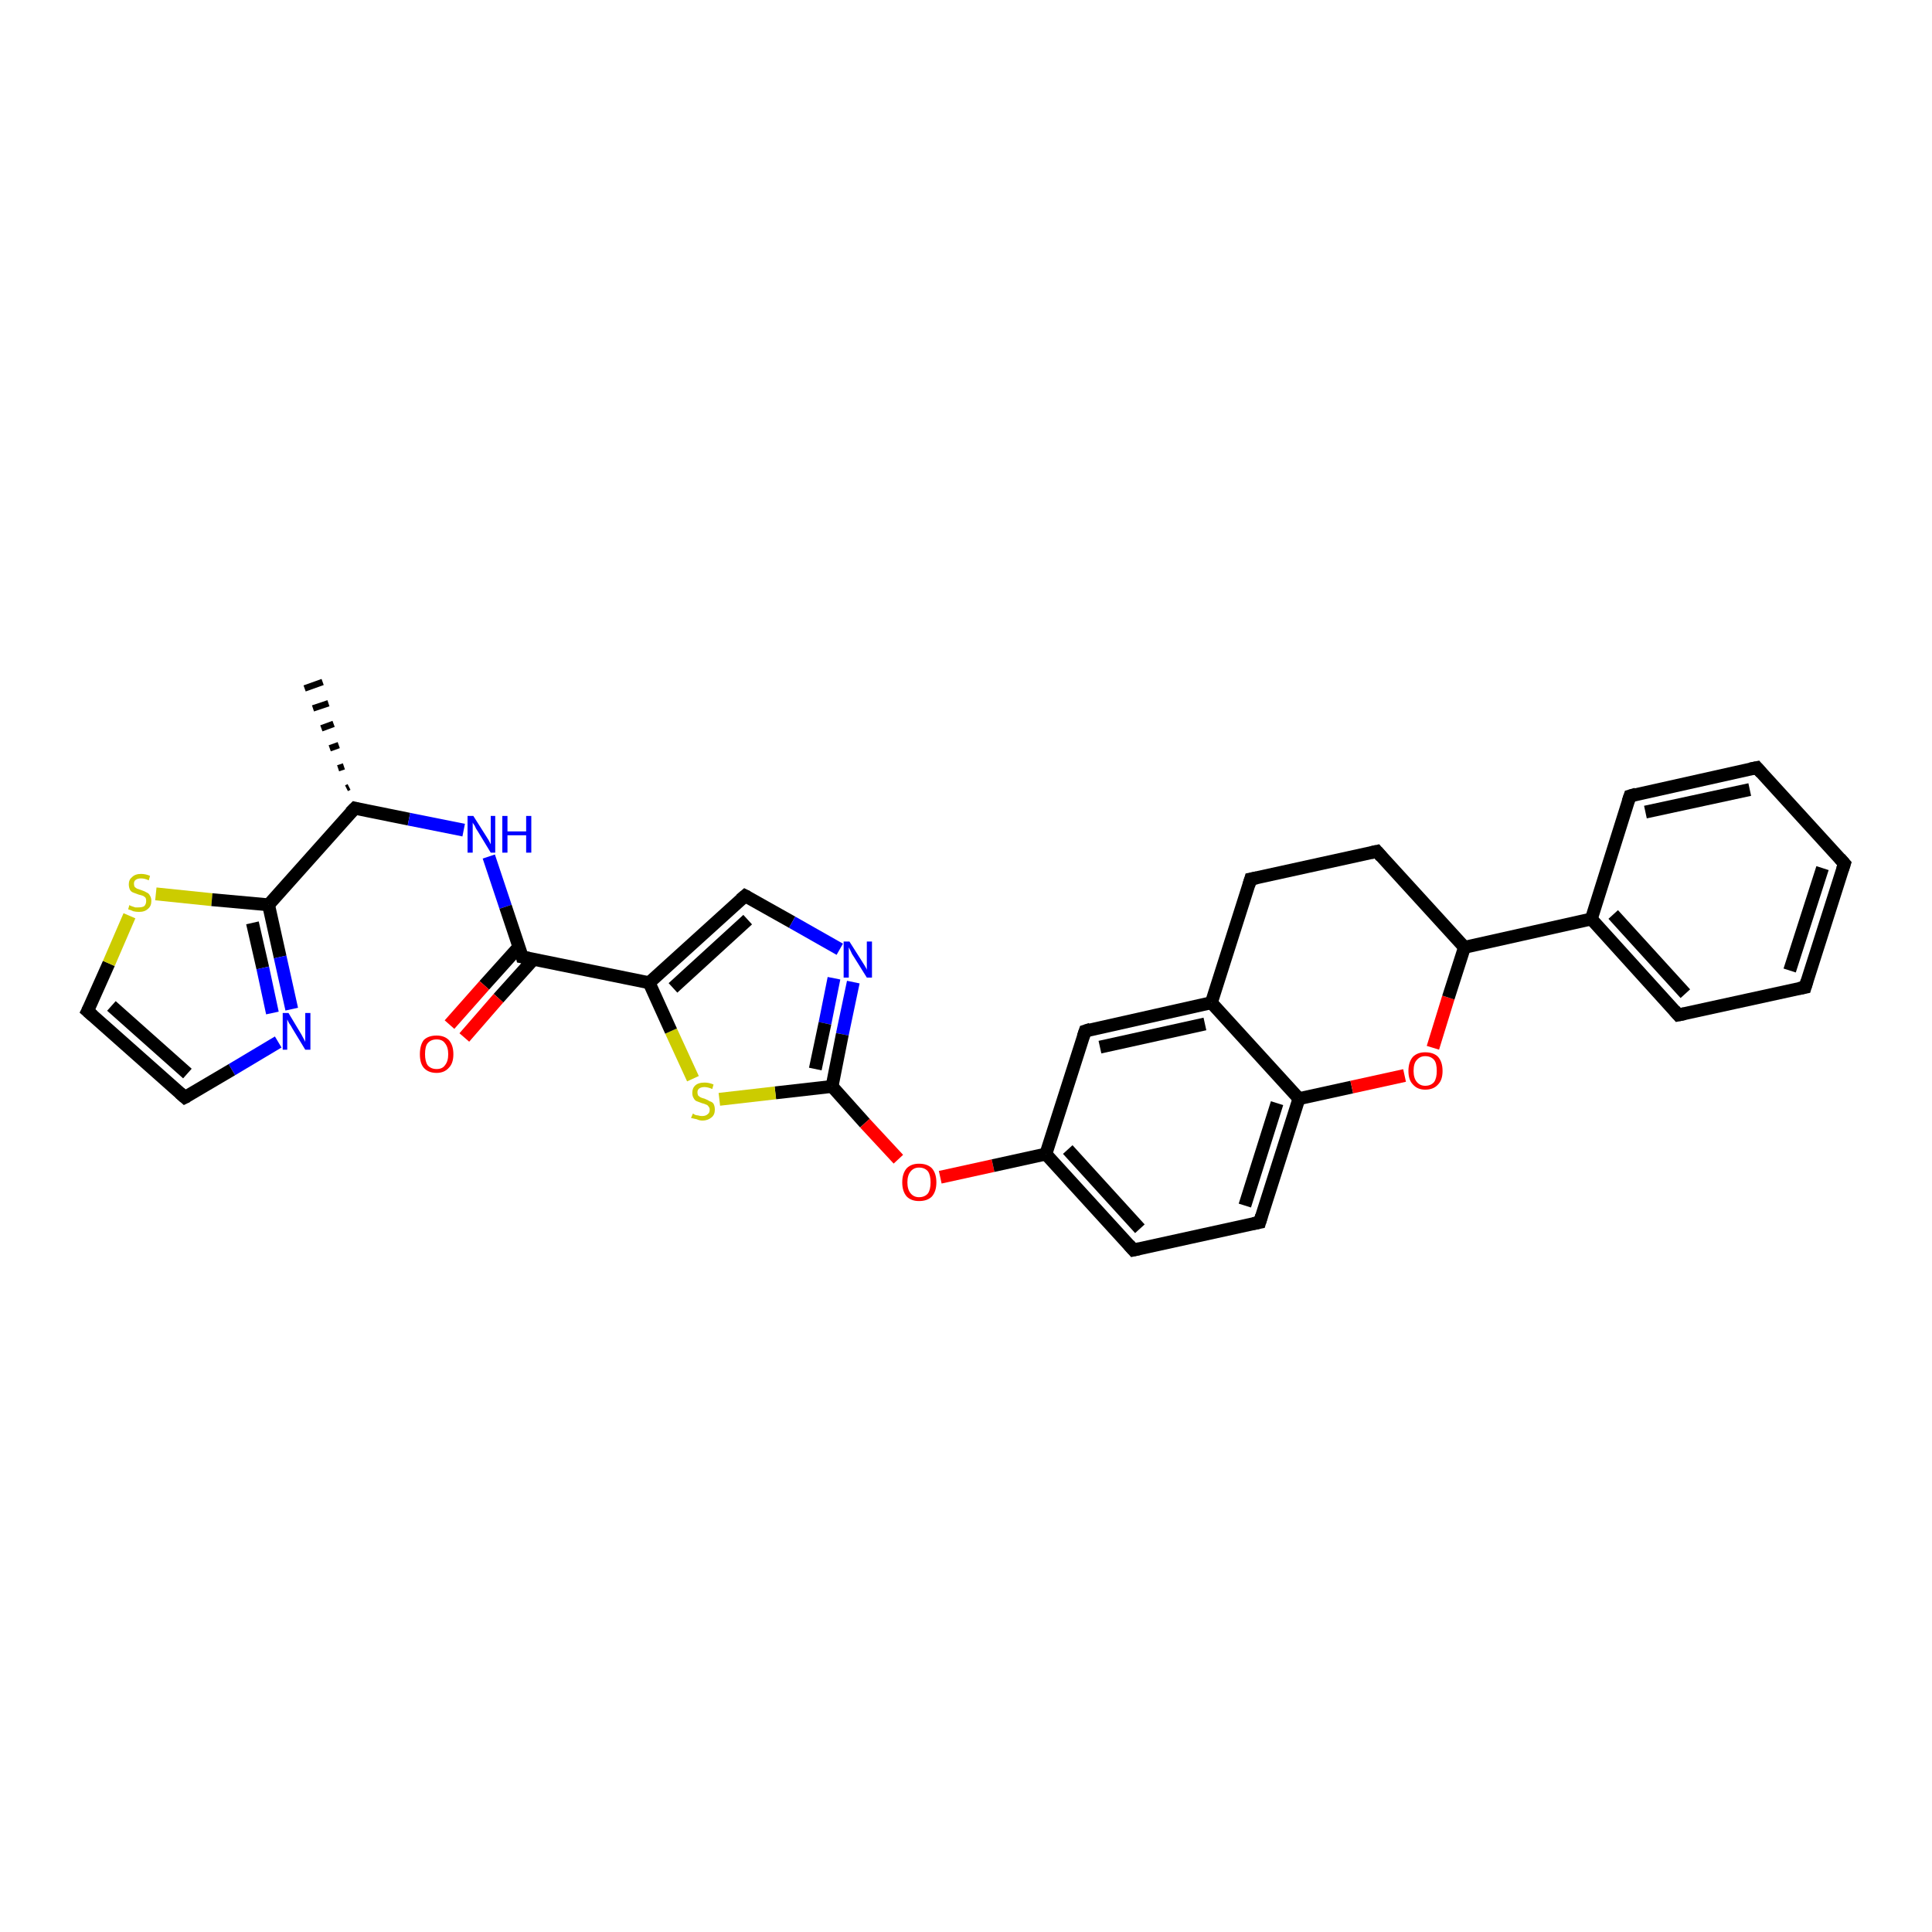 <?xml version='1.0' encoding='iso-8859-1'?>
<svg version='1.1' baseProfile='full'
              xmlns='http://www.w3.org/2000/svg'
                      xmlns:rdkit='http://www.rdkit.org/xml'
                      xmlns:xlink='http://www.w3.org/1999/xlink'
                  xml:space='preserve'
width='300px' height='300px' viewBox='0 0 300 300'>
<!-- END OF HEADER -->
<rect style='opacity:1.0;fill:#FFFFFF;stroke:none' width='300.0' height='300.0' x='0.0' y='0.0'> </rect>
<path class='bond-0 atom-1 atom-0' d='M 53.8,122.4 L 54.2,122.2' style='fill:none;fill-rule:evenodd;stroke:#000000;stroke-width:1.0px;stroke-linecap:butt;stroke-linejoin:miter;stroke-opacity:1' />
<path class='bond-0 atom-1 atom-0' d='M 52.5,119.3 L 53.4,119.0' style='fill:none;fill-rule:evenodd;stroke:#000000;stroke-width:1.0px;stroke-linecap:butt;stroke-linejoin:miter;stroke-opacity:1' />
<path class='bond-0 atom-1 atom-0' d='M 51.2,116.2 L 52.6,115.7' style='fill:none;fill-rule:evenodd;stroke:#000000;stroke-width:1.0px;stroke-linecap:butt;stroke-linejoin:miter;stroke-opacity:1' />
<path class='bond-0 atom-1 atom-0' d='M 49.9,113.1 L 51.8,112.4' style='fill:none;fill-rule:evenodd;stroke:#000000;stroke-width:1.0px;stroke-linecap:butt;stroke-linejoin:miter;stroke-opacity:1' />
<path class='bond-0 atom-1 atom-0' d='M 48.6,110.0 L 51.0,109.2' style='fill:none;fill-rule:evenodd;stroke:#000000;stroke-width:1.0px;stroke-linecap:butt;stroke-linejoin:miter;stroke-opacity:1' />
<path class='bond-0 atom-1 atom-0' d='M 47.3,106.9 L 50.1,105.9' style='fill:none;fill-rule:evenodd;stroke:#000000;stroke-width:1.0px;stroke-linecap:butt;stroke-linejoin:miter;stroke-opacity:1' />
<path class='bond-1 atom-1 atom-2' d='M 55.1,125.5 L 63.5,127.2' style='fill:none;fill-rule:evenodd;stroke:#000000;stroke-width:2.0px;stroke-linecap:butt;stroke-linejoin:miter;stroke-opacity:1' />
<path class='bond-1 atom-1 atom-2' d='M 63.5,127.2 L 72.0,128.9' style='fill:none;fill-rule:evenodd;stroke:#0000FF;stroke-width:2.0px;stroke-linecap:butt;stroke-linejoin:miter;stroke-opacity:1' />
<path class='bond-2 atom-2 atom-3' d='M 75.9,133.0 L 78.5,140.8' style='fill:none;fill-rule:evenodd;stroke:#0000FF;stroke-width:2.0px;stroke-linecap:butt;stroke-linejoin:miter;stroke-opacity:1' />
<path class='bond-2 atom-2 atom-3' d='M 78.5,140.8 L 81.1,148.6' style='fill:none;fill-rule:evenodd;stroke:#000000;stroke-width:2.0px;stroke-linecap:butt;stroke-linejoin:miter;stroke-opacity:1' />
<path class='bond-3 atom-3 atom-4' d='M 80.6,147.0 L 75.2,153.0' style='fill:none;fill-rule:evenodd;stroke:#000000;stroke-width:2.0px;stroke-linecap:butt;stroke-linejoin:miter;stroke-opacity:1' />
<path class='bond-3 atom-3 atom-4' d='M 75.2,153.0 L 69.8,159.1' style='fill:none;fill-rule:evenodd;stroke:#FF0000;stroke-width:2.0px;stroke-linecap:butt;stroke-linejoin:miter;stroke-opacity:1' />
<path class='bond-3 atom-3 atom-4' d='M 82.8,149.0 L 77.4,155.0' style='fill:none;fill-rule:evenodd;stroke:#000000;stroke-width:2.0px;stroke-linecap:butt;stroke-linejoin:miter;stroke-opacity:1' />
<path class='bond-3 atom-3 atom-4' d='M 77.4,155.0 L 72.1,161.1' style='fill:none;fill-rule:evenodd;stroke:#FF0000;stroke-width:2.0px;stroke-linecap:butt;stroke-linejoin:miter;stroke-opacity:1' />
<path class='bond-4 atom-3 atom-5' d='M 81.1,148.6 L 100.8,152.6' style='fill:none;fill-rule:evenodd;stroke:#000000;stroke-width:2.0px;stroke-linecap:butt;stroke-linejoin:miter;stroke-opacity:1' />
<path class='bond-5 atom-5 atom-6' d='M 100.8,152.6 L 115.7,139.1' style='fill:none;fill-rule:evenodd;stroke:#000000;stroke-width:2.0px;stroke-linecap:butt;stroke-linejoin:miter;stroke-opacity:1' />
<path class='bond-5 atom-5 atom-6' d='M 104.5,153.4 L 116.1,142.8' style='fill:none;fill-rule:evenodd;stroke:#000000;stroke-width:2.0px;stroke-linecap:butt;stroke-linejoin:miter;stroke-opacity:1' />
<path class='bond-6 atom-6 atom-7' d='M 115.7,139.1 L 123.0,143.2' style='fill:none;fill-rule:evenodd;stroke:#000000;stroke-width:2.0px;stroke-linecap:butt;stroke-linejoin:miter;stroke-opacity:1' />
<path class='bond-6 atom-6 atom-7' d='M 123.0,143.2 L 130.4,147.4' style='fill:none;fill-rule:evenodd;stroke:#0000FF;stroke-width:2.0px;stroke-linecap:butt;stroke-linejoin:miter;stroke-opacity:1' />
<path class='bond-7 atom-7 atom-8' d='M 132.5,152.5 L 130.8,160.6' style='fill:none;fill-rule:evenodd;stroke:#0000FF;stroke-width:2.0px;stroke-linecap:butt;stroke-linejoin:miter;stroke-opacity:1' />
<path class='bond-7 atom-7 atom-8' d='M 130.8,160.6 L 129.2,168.7' style='fill:none;fill-rule:evenodd;stroke:#000000;stroke-width:2.0px;stroke-linecap:butt;stroke-linejoin:miter;stroke-opacity:1' />
<path class='bond-7 atom-7 atom-8' d='M 129.5,151.9 L 128.1,158.9' style='fill:none;fill-rule:evenodd;stroke:#0000FF;stroke-width:2.0px;stroke-linecap:butt;stroke-linejoin:miter;stroke-opacity:1' />
<path class='bond-7 atom-7 atom-8' d='M 128.1,158.9 L 126.6,166.0' style='fill:none;fill-rule:evenodd;stroke:#000000;stroke-width:2.0px;stroke-linecap:butt;stroke-linejoin:miter;stroke-opacity:1' />
<path class='bond-8 atom-8 atom-9' d='M 129.2,168.7 L 134.3,174.4' style='fill:none;fill-rule:evenodd;stroke:#000000;stroke-width:2.0px;stroke-linecap:butt;stroke-linejoin:miter;stroke-opacity:1' />
<path class='bond-8 atom-8 atom-9' d='M 134.3,174.4 L 139.5,180.0' style='fill:none;fill-rule:evenodd;stroke:#FF0000;stroke-width:2.0px;stroke-linecap:butt;stroke-linejoin:miter;stroke-opacity:1' />
<path class='bond-9 atom-9 atom-10' d='M 146.0,182.8 L 154.2,181.0' style='fill:none;fill-rule:evenodd;stroke:#FF0000;stroke-width:2.0px;stroke-linecap:butt;stroke-linejoin:miter;stroke-opacity:1' />
<path class='bond-9 atom-9 atom-10' d='M 154.2,181.0 L 162.4,179.2' style='fill:none;fill-rule:evenodd;stroke:#000000;stroke-width:2.0px;stroke-linecap:butt;stroke-linejoin:miter;stroke-opacity:1' />
<path class='bond-10 atom-10 atom-11' d='M 162.4,179.2 L 176.0,194.1' style='fill:none;fill-rule:evenodd;stroke:#000000;stroke-width:2.0px;stroke-linecap:butt;stroke-linejoin:miter;stroke-opacity:1' />
<path class='bond-10 atom-10 atom-11' d='M 165.8,178.5 L 177.0,190.8' style='fill:none;fill-rule:evenodd;stroke:#000000;stroke-width:2.0px;stroke-linecap:butt;stroke-linejoin:miter;stroke-opacity:1' />
<path class='bond-11 atom-11 atom-12' d='M 176.0,194.1 L 195.6,189.8' style='fill:none;fill-rule:evenodd;stroke:#000000;stroke-width:2.0px;stroke-linecap:butt;stroke-linejoin:miter;stroke-opacity:1' />
<path class='bond-12 atom-12 atom-13' d='M 195.6,189.8 L 201.7,170.6' style='fill:none;fill-rule:evenodd;stroke:#000000;stroke-width:2.0px;stroke-linecap:butt;stroke-linejoin:miter;stroke-opacity:1' />
<path class='bond-12 atom-12 atom-13' d='M 193.3,187.2 L 198.3,171.3' style='fill:none;fill-rule:evenodd;stroke:#000000;stroke-width:2.0px;stroke-linecap:butt;stroke-linejoin:miter;stroke-opacity:1' />
<path class='bond-13 atom-13 atom-14' d='M 201.7,170.6 L 209.9,168.8' style='fill:none;fill-rule:evenodd;stroke:#000000;stroke-width:2.0px;stroke-linecap:butt;stroke-linejoin:miter;stroke-opacity:1' />
<path class='bond-13 atom-13 atom-14' d='M 209.9,168.8 L 218.1,167.0' style='fill:none;fill-rule:evenodd;stroke:#FF0000;stroke-width:2.0px;stroke-linecap:butt;stroke-linejoin:miter;stroke-opacity:1' />
<path class='bond-14 atom-14 atom-15' d='M 222.5,162.7 L 224.9,154.9' style='fill:none;fill-rule:evenodd;stroke:#FF0000;stroke-width:2.0px;stroke-linecap:butt;stroke-linejoin:miter;stroke-opacity:1' />
<path class='bond-14 atom-14 atom-15' d='M 224.9,154.9 L 227.4,147.1' style='fill:none;fill-rule:evenodd;stroke:#000000;stroke-width:2.0px;stroke-linecap:butt;stroke-linejoin:miter;stroke-opacity:1' />
<path class='bond-15 atom-15 atom-16' d='M 227.4,147.1 L 213.8,132.2' style='fill:none;fill-rule:evenodd;stroke:#000000;stroke-width:2.0px;stroke-linecap:butt;stroke-linejoin:miter;stroke-opacity:1' />
<path class='bond-16 atom-16 atom-17' d='M 213.8,132.2 L 194.2,136.5' style='fill:none;fill-rule:evenodd;stroke:#000000;stroke-width:2.0px;stroke-linecap:butt;stroke-linejoin:miter;stroke-opacity:1' />
<path class='bond-17 atom-17 atom-18' d='M 194.2,136.5 L 188.1,155.7' style='fill:none;fill-rule:evenodd;stroke:#000000;stroke-width:2.0px;stroke-linecap:butt;stroke-linejoin:miter;stroke-opacity:1' />
<path class='bond-18 atom-18 atom-19' d='M 188.1,155.7 L 168.5,160.1' style='fill:none;fill-rule:evenodd;stroke:#000000;stroke-width:2.0px;stroke-linecap:butt;stroke-linejoin:miter;stroke-opacity:1' />
<path class='bond-18 atom-18 atom-19' d='M 187.1,159.0 L 170.8,162.6' style='fill:none;fill-rule:evenodd;stroke:#000000;stroke-width:2.0px;stroke-linecap:butt;stroke-linejoin:miter;stroke-opacity:1' />
<path class='bond-19 atom-15 atom-20' d='M 227.4,147.1 L 247.1,142.7' style='fill:none;fill-rule:evenodd;stroke:#000000;stroke-width:2.0px;stroke-linecap:butt;stroke-linejoin:miter;stroke-opacity:1' />
<path class='bond-20 atom-20 atom-21' d='M 247.1,142.7 L 260.6,157.6' style='fill:none;fill-rule:evenodd;stroke:#000000;stroke-width:2.0px;stroke-linecap:butt;stroke-linejoin:miter;stroke-opacity:1' />
<path class='bond-20 atom-20 atom-21' d='M 250.5,142.0 L 261.7,154.3' style='fill:none;fill-rule:evenodd;stroke:#000000;stroke-width:2.0px;stroke-linecap:butt;stroke-linejoin:miter;stroke-opacity:1' />
<path class='bond-21 atom-21 atom-22' d='M 260.6,157.6 L 280.3,153.3' style='fill:none;fill-rule:evenodd;stroke:#000000;stroke-width:2.0px;stroke-linecap:butt;stroke-linejoin:miter;stroke-opacity:1' />
<path class='bond-22 atom-22 atom-23' d='M 280.3,153.3 L 286.4,134.1' style='fill:none;fill-rule:evenodd;stroke:#000000;stroke-width:2.0px;stroke-linecap:butt;stroke-linejoin:miter;stroke-opacity:1' />
<path class='bond-22 atom-22 atom-23' d='M 277.9,150.7 L 283.0,134.8' style='fill:none;fill-rule:evenodd;stroke:#000000;stroke-width:2.0px;stroke-linecap:butt;stroke-linejoin:miter;stroke-opacity:1' />
<path class='bond-23 atom-23 atom-24' d='M 286.4,134.1 L 272.8,119.2' style='fill:none;fill-rule:evenodd;stroke:#000000;stroke-width:2.0px;stroke-linecap:butt;stroke-linejoin:miter;stroke-opacity:1' />
<path class='bond-24 atom-24 atom-25' d='M 272.8,119.2 L 253.1,123.6' style='fill:none;fill-rule:evenodd;stroke:#000000;stroke-width:2.0px;stroke-linecap:butt;stroke-linejoin:miter;stroke-opacity:1' />
<path class='bond-24 atom-24 atom-25' d='M 271.7,122.6 L 255.5,126.1' style='fill:none;fill-rule:evenodd;stroke:#000000;stroke-width:2.0px;stroke-linecap:butt;stroke-linejoin:miter;stroke-opacity:1' />
<path class='bond-25 atom-8 atom-26' d='M 129.2,168.7 L 120.4,169.7' style='fill:none;fill-rule:evenodd;stroke:#000000;stroke-width:2.0px;stroke-linecap:butt;stroke-linejoin:miter;stroke-opacity:1' />
<path class='bond-25 atom-8 atom-26' d='M 120.4,169.7 L 111.7,170.7' style='fill:none;fill-rule:evenodd;stroke:#CCCC00;stroke-width:2.0px;stroke-linecap:butt;stroke-linejoin:miter;stroke-opacity:1' />
<path class='bond-26 atom-1 atom-27' d='M 55.1,125.5 L 41.7,140.5' style='fill:none;fill-rule:evenodd;stroke:#000000;stroke-width:2.0px;stroke-linecap:butt;stroke-linejoin:miter;stroke-opacity:1' />
<path class='bond-27 atom-27 atom-28' d='M 41.7,140.5 L 43.5,148.6' style='fill:none;fill-rule:evenodd;stroke:#000000;stroke-width:2.0px;stroke-linecap:butt;stroke-linejoin:miter;stroke-opacity:1' />
<path class='bond-27 atom-27 atom-28' d='M 43.5,148.6 L 45.3,156.7' style='fill:none;fill-rule:evenodd;stroke:#0000FF;stroke-width:2.0px;stroke-linecap:butt;stroke-linejoin:miter;stroke-opacity:1' />
<path class='bond-27 atom-27 atom-28' d='M 39.2,143.3 L 40.8,150.3' style='fill:none;fill-rule:evenodd;stroke:#000000;stroke-width:2.0px;stroke-linecap:butt;stroke-linejoin:miter;stroke-opacity:1' />
<path class='bond-27 atom-27 atom-28' d='M 40.8,150.3 L 42.3,157.3' style='fill:none;fill-rule:evenodd;stroke:#0000FF;stroke-width:2.0px;stroke-linecap:butt;stroke-linejoin:miter;stroke-opacity:1' />
<path class='bond-28 atom-28 atom-29' d='M 43.2,161.8 L 36.0,166.1' style='fill:none;fill-rule:evenodd;stroke:#0000FF;stroke-width:2.0px;stroke-linecap:butt;stroke-linejoin:miter;stroke-opacity:1' />
<path class='bond-28 atom-28 atom-29' d='M 36.0,166.1 L 28.7,170.4' style='fill:none;fill-rule:evenodd;stroke:#000000;stroke-width:2.0px;stroke-linecap:butt;stroke-linejoin:miter;stroke-opacity:1' />
<path class='bond-29 atom-29 atom-30' d='M 28.7,170.4 L 13.6,157.0' style='fill:none;fill-rule:evenodd;stroke:#000000;stroke-width:2.0px;stroke-linecap:butt;stroke-linejoin:miter;stroke-opacity:1' />
<path class='bond-29 atom-29 atom-30' d='M 29.1,166.7 L 17.3,156.2' style='fill:none;fill-rule:evenodd;stroke:#000000;stroke-width:2.0px;stroke-linecap:butt;stroke-linejoin:miter;stroke-opacity:1' />
<path class='bond-30 atom-30 atom-31' d='M 13.6,157.0 L 16.9,149.6' style='fill:none;fill-rule:evenodd;stroke:#000000;stroke-width:2.0px;stroke-linecap:butt;stroke-linejoin:miter;stroke-opacity:1' />
<path class='bond-30 atom-30 atom-31' d='M 16.9,149.6 L 20.1,142.2' style='fill:none;fill-rule:evenodd;stroke:#CCCC00;stroke-width:2.0px;stroke-linecap:butt;stroke-linejoin:miter;stroke-opacity:1' />
<path class='bond-31 atom-26 atom-5' d='M 107.6,167.5 L 104.2,160.1' style='fill:none;fill-rule:evenodd;stroke:#CCCC00;stroke-width:2.0px;stroke-linecap:butt;stroke-linejoin:miter;stroke-opacity:1' />
<path class='bond-31 atom-26 atom-5' d='M 104.2,160.1 L 100.8,152.6' style='fill:none;fill-rule:evenodd;stroke:#000000;stroke-width:2.0px;stroke-linecap:butt;stroke-linejoin:miter;stroke-opacity:1' />
<path class='bond-32 atom-31 atom-27' d='M 24.2,138.8 L 32.9,139.7' style='fill:none;fill-rule:evenodd;stroke:#CCCC00;stroke-width:2.0px;stroke-linecap:butt;stroke-linejoin:miter;stroke-opacity:1' />
<path class='bond-32 atom-31 atom-27' d='M 32.9,139.7 L 41.7,140.5' style='fill:none;fill-rule:evenodd;stroke:#000000;stroke-width:2.0px;stroke-linecap:butt;stroke-linejoin:miter;stroke-opacity:1' />
<path class='bond-33 atom-19 atom-10' d='M 168.5,160.1 L 162.4,179.2' style='fill:none;fill-rule:evenodd;stroke:#000000;stroke-width:2.0px;stroke-linecap:butt;stroke-linejoin:miter;stroke-opacity:1' />
<path class='bond-34 atom-25 atom-20' d='M 253.1,123.6 L 247.1,142.7' style='fill:none;fill-rule:evenodd;stroke:#000000;stroke-width:2.0px;stroke-linecap:butt;stroke-linejoin:miter;stroke-opacity:1' />
<path class='bond-35 atom-18 atom-13' d='M 188.1,155.7 L 201.7,170.6' style='fill:none;fill-rule:evenodd;stroke:#000000;stroke-width:2.0px;stroke-linecap:butt;stroke-linejoin:miter;stroke-opacity:1' />
<path d='M 55.5,125.6 L 55.1,125.5 L 54.4,126.2' style='fill:none;stroke:#000000;stroke-width:2.0px;stroke-linecap:butt;stroke-linejoin:miter;stroke-opacity:1;' />
<path d='M 81.0,148.2 L 81.1,148.6 L 82.1,148.8' style='fill:none;stroke:#000000;stroke-width:2.0px;stroke-linecap:butt;stroke-linejoin:miter;stroke-opacity:1;' />
<path d='M 115.0,139.7 L 115.7,139.1 L 116.1,139.3' style='fill:none;stroke:#000000;stroke-width:2.0px;stroke-linecap:butt;stroke-linejoin:miter;stroke-opacity:1;' />
<path d='M 175.3,193.3 L 176.0,194.1 L 176.9,193.9' style='fill:none;stroke:#000000;stroke-width:2.0px;stroke-linecap:butt;stroke-linejoin:miter;stroke-opacity:1;' />
<path d='M 194.6,190.0 L 195.6,189.8 L 195.9,188.8' style='fill:none;stroke:#000000;stroke-width:2.0px;stroke-linecap:butt;stroke-linejoin:miter;stroke-opacity:1;' />
<path d='M 214.5,133.0 L 213.8,132.2 L 212.9,132.4' style='fill:none;stroke:#000000;stroke-width:2.0px;stroke-linecap:butt;stroke-linejoin:miter;stroke-opacity:1;' />
<path d='M 195.2,136.3 L 194.2,136.5 L 193.9,137.5' style='fill:none;stroke:#000000;stroke-width:2.0px;stroke-linecap:butt;stroke-linejoin:miter;stroke-opacity:1;' />
<path d='M 169.4,159.8 L 168.5,160.1 L 168.2,161.0' style='fill:none;stroke:#000000;stroke-width:2.0px;stroke-linecap:butt;stroke-linejoin:miter;stroke-opacity:1;' />
<path d='M 260.0,156.9 L 260.6,157.6 L 261.6,157.4' style='fill:none;stroke:#000000;stroke-width:2.0px;stroke-linecap:butt;stroke-linejoin:miter;stroke-opacity:1;' />
<path d='M 279.3,153.5 L 280.3,153.3 L 280.6,152.3' style='fill:none;stroke:#000000;stroke-width:2.0px;stroke-linecap:butt;stroke-linejoin:miter;stroke-opacity:1;' />
<path d='M 286.1,135.0 L 286.4,134.1 L 285.7,133.3' style='fill:none;stroke:#000000;stroke-width:2.0px;stroke-linecap:butt;stroke-linejoin:miter;stroke-opacity:1;' />
<path d='M 273.5,120.0 L 272.8,119.2 L 271.8,119.4' style='fill:none;stroke:#000000;stroke-width:2.0px;stroke-linecap:butt;stroke-linejoin:miter;stroke-opacity:1;' />
<path d='M 254.1,123.3 L 253.1,123.6 L 252.8,124.5' style='fill:none;stroke:#000000;stroke-width:2.0px;stroke-linecap:butt;stroke-linejoin:miter;stroke-opacity:1;' />
<path d='M 29.1,170.2 L 28.7,170.4 L 27.9,169.7' style='fill:none;stroke:#000000;stroke-width:2.0px;stroke-linecap:butt;stroke-linejoin:miter;stroke-opacity:1;' />
<path d='M 14.4,157.7 L 13.6,157.0 L 13.8,156.6' style='fill:none;stroke:#000000;stroke-width:2.0px;stroke-linecap:butt;stroke-linejoin:miter;stroke-opacity:1;' />
<path class='atom-2' d='M 73.5 126.7
L 75.4 129.7
Q 75.6 130.0, 75.9 130.5
Q 76.2 131.1, 76.2 131.1
L 76.2 126.7
L 76.9 126.7
L 76.9 132.4
L 76.2 132.4
L 74.2 129.1
Q 73.9 128.7, 73.7 128.2
Q 73.4 127.8, 73.4 127.7
L 73.4 132.4
L 72.6 132.4
L 72.6 126.7
L 73.5 126.7
' fill='#0000FF'/>
<path class='atom-2' d='M 78.0 126.7
L 78.8 126.7
L 78.8 129.1
L 81.7 129.1
L 81.7 126.7
L 82.5 126.7
L 82.5 132.4
L 81.7 132.4
L 81.7 129.7
L 78.8 129.7
L 78.8 132.4
L 78.0 132.4
L 78.0 126.7
' fill='#0000FF'/>
<path class='atom-4' d='M 65.2 163.7
Q 65.2 162.3, 65.8 161.5
Q 66.5 160.8, 67.8 160.8
Q 69.0 160.8, 69.7 161.5
Q 70.4 162.3, 70.4 163.7
Q 70.4 165.1, 69.7 165.8
Q 69.0 166.6, 67.8 166.6
Q 66.5 166.6, 65.8 165.8
Q 65.2 165.1, 65.2 163.7
M 67.8 166.0
Q 68.7 166.0, 69.1 165.4
Q 69.6 164.8, 69.6 163.7
Q 69.6 162.6, 69.1 162.0
Q 68.7 161.4, 67.8 161.4
Q 66.9 161.4, 66.4 162.0
Q 66.0 162.5, 66.0 163.7
Q 66.0 164.8, 66.4 165.4
Q 66.9 166.0, 67.8 166.0
' fill='#FF0000'/>
<path class='atom-7' d='M 131.9 146.2
L 133.8 149.2
Q 134.0 149.5, 134.3 150.0
Q 134.6 150.5, 134.6 150.6
L 134.6 146.2
L 135.4 146.2
L 135.4 151.8
L 134.6 151.8
L 132.6 148.6
Q 132.3 148.2, 132.1 147.7
Q 131.9 147.3, 131.8 147.1
L 131.8 151.8
L 131.0 151.8
L 131.0 146.2
L 131.9 146.2
' fill='#0000FF'/>
<path class='atom-9' d='M 140.1 183.6
Q 140.1 182.2, 140.8 181.4
Q 141.5 180.7, 142.7 180.7
Q 144.0 180.7, 144.7 181.4
Q 145.4 182.2, 145.4 183.6
Q 145.4 185.0, 144.7 185.8
Q 144.0 186.5, 142.7 186.5
Q 141.5 186.5, 140.8 185.8
Q 140.1 185.0, 140.1 183.6
M 142.7 185.9
Q 143.6 185.9, 144.1 185.3
Q 144.5 184.7, 144.5 183.6
Q 144.5 182.5, 144.1 181.9
Q 143.6 181.3, 142.7 181.3
Q 141.9 181.3, 141.4 181.9
Q 140.9 182.5, 140.9 183.6
Q 140.9 184.7, 141.4 185.3
Q 141.9 185.9, 142.7 185.9
' fill='#FF0000'/>
<path class='atom-14' d='M 218.7 166.3
Q 218.7 164.9, 219.4 164.1
Q 220.1 163.4, 221.3 163.4
Q 222.6 163.4, 223.3 164.1
Q 224.0 164.9, 224.0 166.3
Q 224.0 167.7, 223.3 168.4
Q 222.6 169.2, 221.3 169.2
Q 220.1 169.2, 219.4 168.4
Q 218.7 167.7, 218.7 166.3
M 221.3 168.6
Q 222.2 168.6, 222.7 168.0
Q 223.1 167.4, 223.1 166.3
Q 223.1 165.1, 222.7 164.6
Q 222.2 164.0, 221.3 164.0
Q 220.5 164.0, 220.0 164.6
Q 219.5 165.1, 219.5 166.3
Q 219.5 167.4, 220.0 168.0
Q 220.5 168.6, 221.3 168.6
' fill='#FF0000'/>
<path class='atom-26' d='M 107.6 172.9
Q 107.6 172.9, 107.9 173.1
Q 108.2 173.2, 108.4 173.2
Q 108.7 173.3, 109.0 173.3
Q 109.6 173.3, 109.9 173.0
Q 110.2 172.8, 110.2 172.3
Q 110.2 172.0, 110.0 171.8
Q 109.9 171.6, 109.6 171.5
Q 109.4 171.4, 109.0 171.3
Q 108.5 171.1, 108.2 171.0
Q 107.9 170.9, 107.7 170.5
Q 107.5 170.2, 107.5 169.7
Q 107.5 169.0, 107.9 168.6
Q 108.4 168.1, 109.4 168.1
Q 110.1 168.1, 110.8 168.4
L 110.6 169.1
Q 109.9 168.8, 109.4 168.8
Q 108.9 168.8, 108.6 169.0
Q 108.3 169.2, 108.3 169.6
Q 108.3 169.9, 108.4 170.1
Q 108.6 170.3, 108.8 170.4
Q 109.0 170.5, 109.4 170.6
Q 109.9 170.8, 110.2 171.0
Q 110.6 171.1, 110.8 171.4
Q 111.0 171.8, 111.0 172.3
Q 111.0 173.1, 110.5 173.5
Q 109.9 174.0, 109.1 174.0
Q 108.6 174.0, 108.2 173.8
Q 107.8 173.7, 107.3 173.6
L 107.6 172.9
' fill='#CCCC00'/>
<path class='atom-28' d='M 44.8 157.3
L 46.6 160.3
Q 46.8 160.6, 47.1 161.2
Q 47.4 161.7, 47.4 161.8
L 47.4 157.3
L 48.2 157.3
L 48.2 163.0
L 47.4 163.0
L 45.4 159.7
Q 45.2 159.3, 44.9 158.9
Q 44.7 158.5, 44.6 158.3
L 44.6 163.0
L 43.9 163.0
L 43.9 157.3
L 44.8 157.3
' fill='#0000FF'/>
<path class='atom-31' d='M 20.1 140.5
Q 20.1 140.6, 20.4 140.7
Q 20.7 140.8, 21.0 140.9
Q 21.3 140.9, 21.5 140.9
Q 22.1 140.9, 22.4 140.7
Q 22.7 140.4, 22.7 139.9
Q 22.7 139.6, 22.6 139.4
Q 22.4 139.2, 22.2 139.1
Q 21.9 139.0, 21.5 138.9
Q 21.0 138.7, 20.7 138.6
Q 20.4 138.5, 20.2 138.2
Q 20.0 137.8, 20.0 137.3
Q 20.0 136.6, 20.5 136.2
Q 21.0 135.7, 21.9 135.7
Q 22.6 135.7, 23.3 136.0
L 23.1 136.7
Q 22.5 136.4, 21.9 136.4
Q 21.4 136.4, 21.1 136.6
Q 20.8 136.8, 20.8 137.2
Q 20.8 137.5, 20.9 137.7
Q 21.1 137.9, 21.3 138.0
Q 21.6 138.1, 21.9 138.2
Q 22.5 138.4, 22.8 138.6
Q 23.1 138.7, 23.3 139.1
Q 23.5 139.4, 23.5 139.9
Q 23.5 140.7, 23.0 141.1
Q 22.5 141.6, 21.6 141.6
Q 21.1 141.6, 20.7 141.5
Q 20.3 141.3, 19.9 141.2
L 20.1 140.5
' fill='#CCCC00'/>
</svg>
